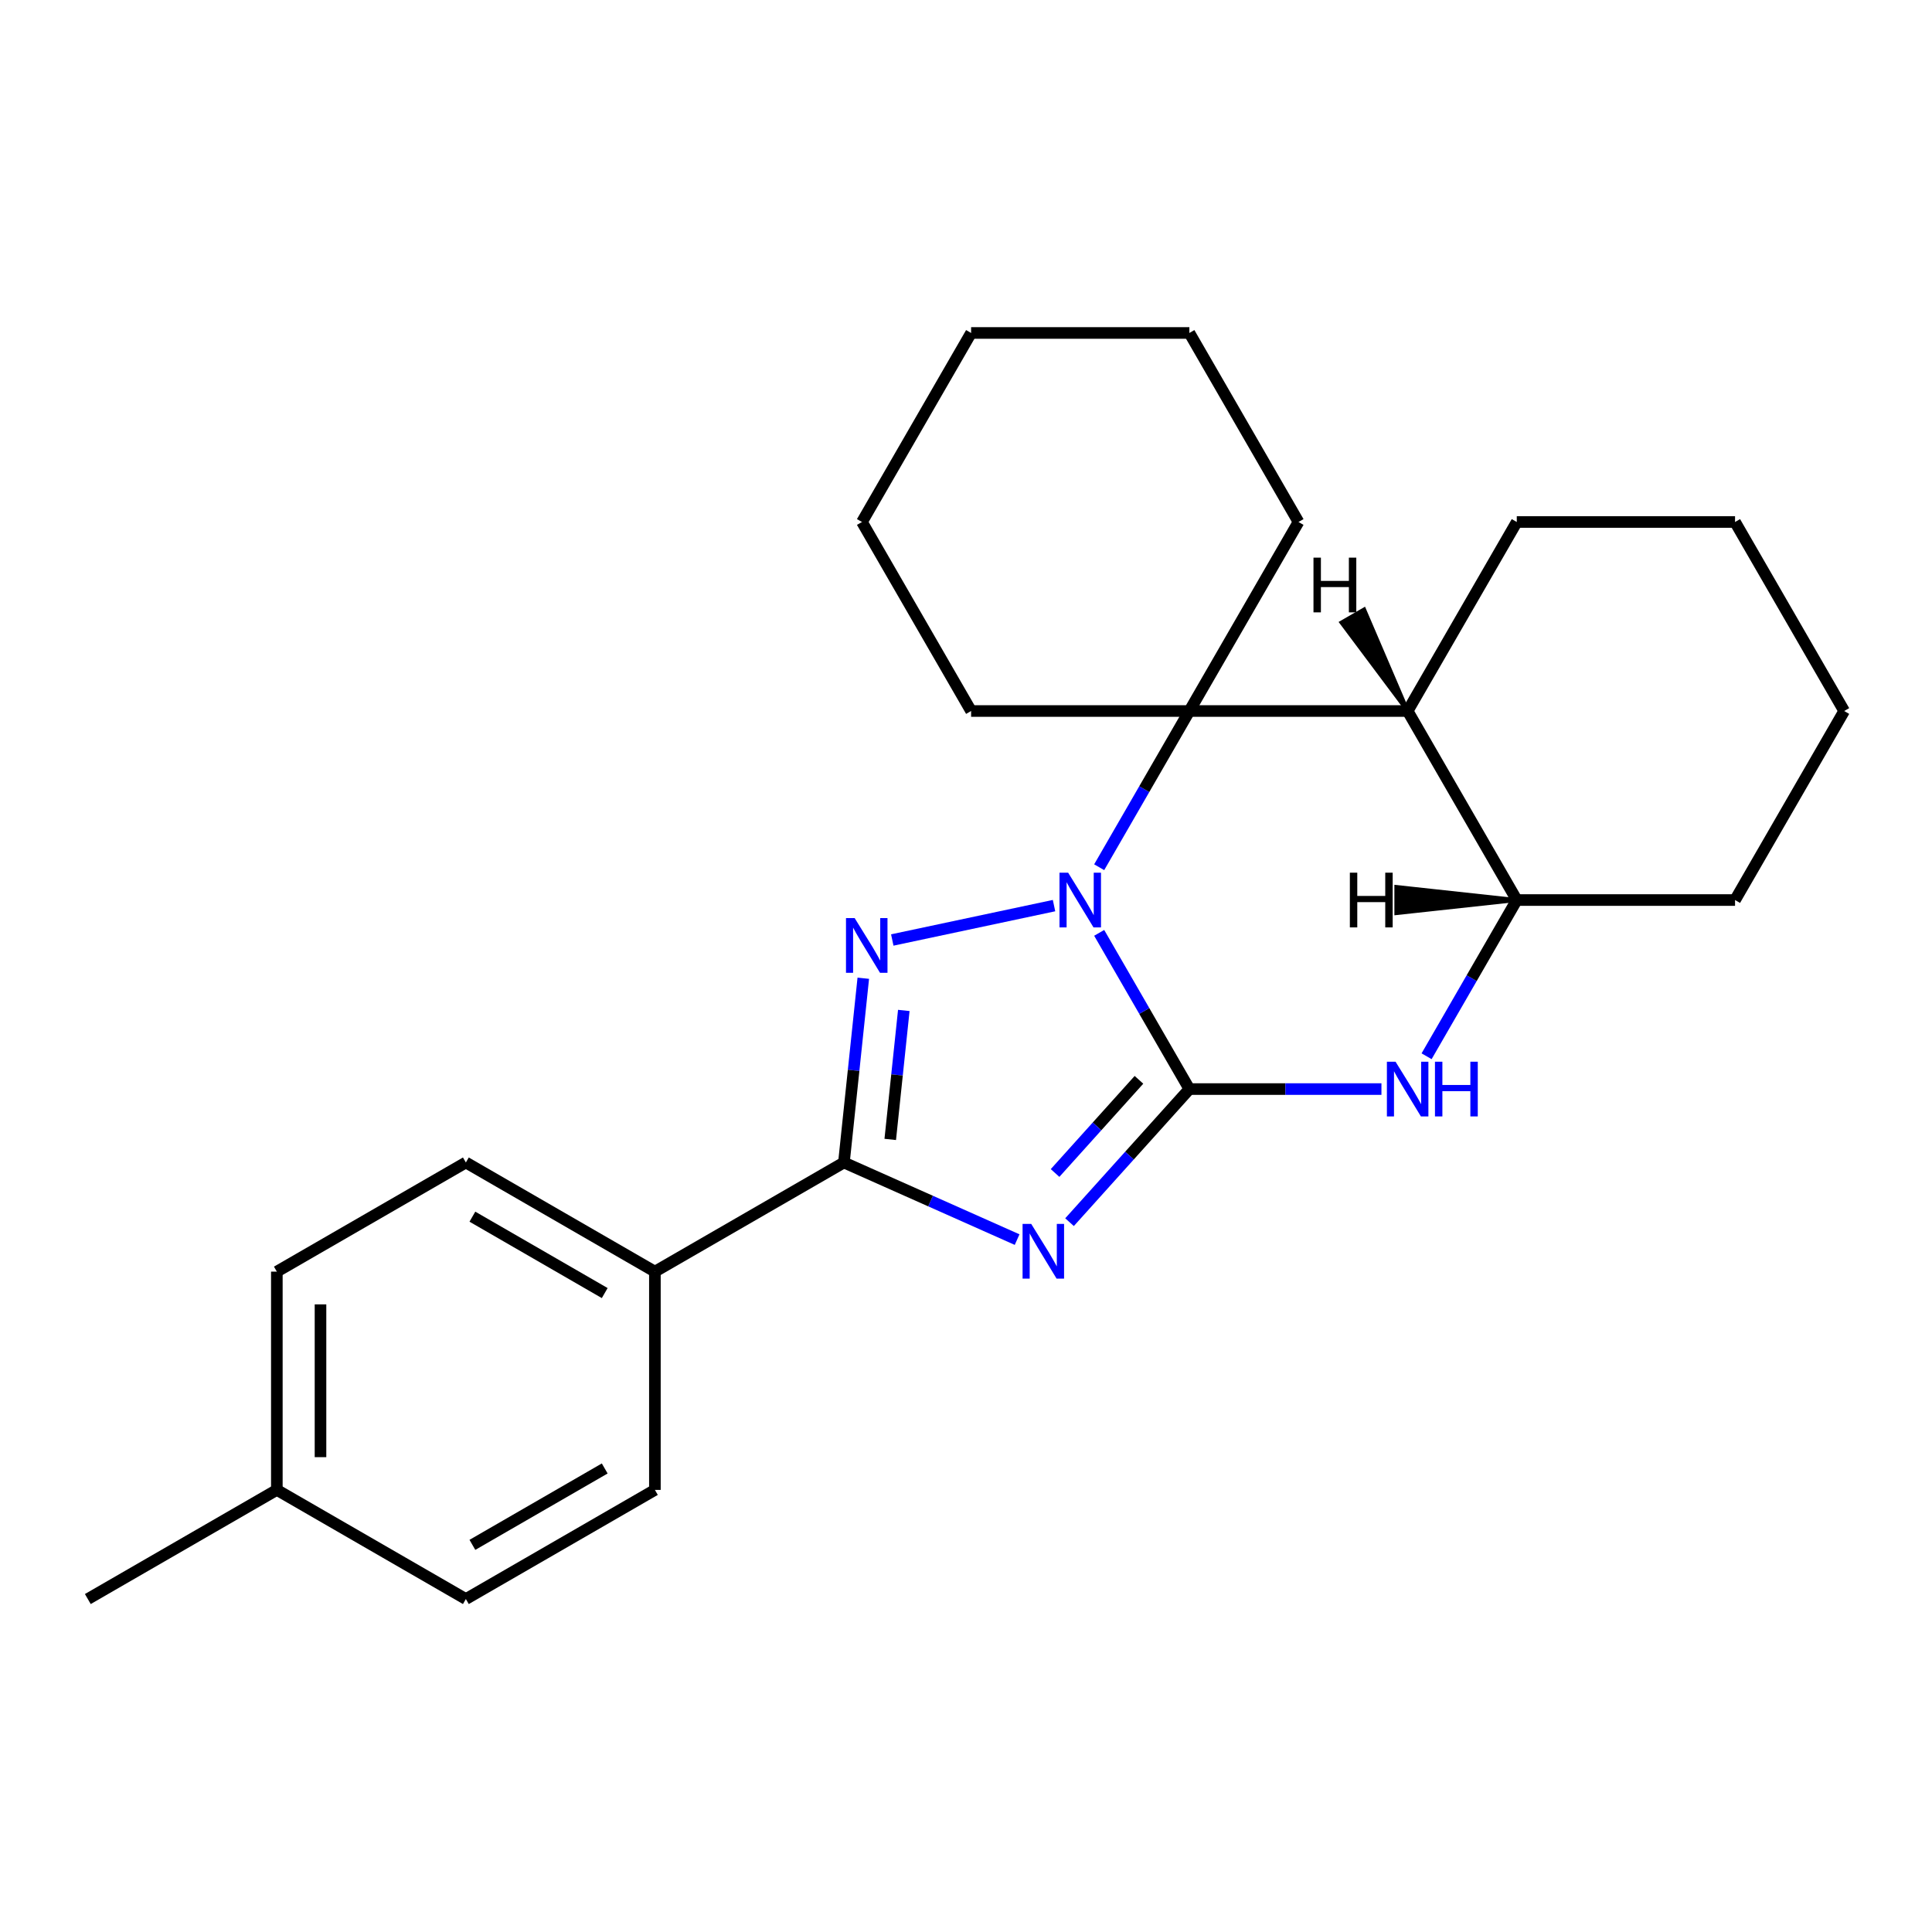<?xml version='1.0' encoding='iso-8859-1'?>
<svg version='1.1' baseProfile='full'
              xmlns='http://www.w3.org/2000/svg'
                      xmlns:rdkit='http://www.rdkit.org/xml'
                      xmlns:xlink='http://www.w3.org/1999/xlink'
                  xml:space='preserve'
width='1000px' height='1000px' viewBox='0 0 1000 1000'>
<!-- END OF HEADER -->
<rect style='opacity:1.0;fill:#FFFFFF;stroke:none' width='1000' height='1000' x='0' y='0'> </rect>
<path class='bond-0' d='M 615.618,563.701 L 592.277,523.273' style='fill:none;fill-rule:evenodd;stroke:#000000;stroke-width:6px;stroke-linecap:butt;stroke-linejoin:miter;stroke-opacity:1' />
<path class='bond-0' d='M 592.277,523.273 L 568.936,482.846' style='fill:none;fill-rule:evenodd;stroke:#0000FF;stroke-width:6px;stroke-linecap:butt;stroke-linejoin:miter;stroke-opacity:1' />
<path class='bond-1' d='M 615.618,563.701 L 584.603,598.147' style='fill:none;fill-rule:evenodd;stroke:#000000;stroke-width:6px;stroke-linecap:butt;stroke-linejoin:miter;stroke-opacity:1' />
<path class='bond-1' d='M 584.603,598.147 L 553.587,632.594' style='fill:none;fill-rule:evenodd;stroke:#0000FF;stroke-width:6px;stroke-linecap:butt;stroke-linejoin:miter;stroke-opacity:1' />
<path class='bond-1' d='M 589.522,558.916 L 567.811,583.028' style='fill:none;fill-rule:evenodd;stroke:#000000;stroke-width:6px;stroke-linecap:butt;stroke-linejoin:miter;stroke-opacity:1' />
<path class='bond-1' d='M 567.811,583.028 L 546.1,607.141' style='fill:none;fill-rule:evenodd;stroke:#0000FF;stroke-width:6px;stroke-linecap:butt;stroke-linejoin:miter;stroke-opacity:1' />
<path class='bond-5' d='M 615.618,563.701 L 665.324,563.701' style='fill:none;fill-rule:evenodd;stroke:#000000;stroke-width:6px;stroke-linecap:butt;stroke-linejoin:miter;stroke-opacity:1' />
<path class='bond-5' d='M 665.324,563.701 L 715.03,563.701' style='fill:none;fill-rule:evenodd;stroke:#0000FF;stroke-width:6px;stroke-linecap:butt;stroke-linejoin:miter;stroke-opacity:1' />
<path class='bond-2' d='M 545.566,468.744 L 461.841,486.541' style='fill:none;fill-rule:evenodd;stroke:#0000FF;stroke-width:6px;stroke-linecap:butt;stroke-linejoin:miter;stroke-opacity:1' />
<path class='bond-4' d='M 568.936,448.877 L 592.277,408.449' style='fill:none;fill-rule:evenodd;stroke:#0000FF;stroke-width:6px;stroke-linecap:butt;stroke-linejoin:miter;stroke-opacity:1' />
<path class='bond-4' d='M 592.277,408.449 L 615.618,368.021' style='fill:none;fill-rule:evenodd;stroke:#000000;stroke-width:6px;stroke-linecap:butt;stroke-linejoin:miter;stroke-opacity:1' />
<path class='bond-3' d='M 526.458,641.619 L 481.636,621.663' style='fill:none;fill-rule:evenodd;stroke:#0000FF;stroke-width:6px;stroke-linecap:butt;stroke-linejoin:miter;stroke-opacity:1' />
<path class='bond-3' d='M 481.636,621.663 L 436.814,601.707' style='fill:none;fill-rule:evenodd;stroke:#000000;stroke-width:6px;stroke-linecap:butt;stroke-linejoin:miter;stroke-opacity:1' />
<path class='bond-24' d='M 446.838,506.335 L 441.826,554.021' style='fill:none;fill-rule:evenodd;stroke:#0000FF;stroke-width:6px;stroke-linecap:butt;stroke-linejoin:miter;stroke-opacity:1' />
<path class='bond-24' d='M 441.826,554.021 L 436.814,601.707' style='fill:none;fill-rule:evenodd;stroke:#000000;stroke-width:6px;stroke-linecap:butt;stroke-linejoin:miter;stroke-opacity:1' />
<path class='bond-24' d='M 467.806,523.002 L 464.297,556.383' style='fill:none;fill-rule:evenodd;stroke:#0000FF;stroke-width:6px;stroke-linecap:butt;stroke-linejoin:miter;stroke-opacity:1' />
<path class='bond-24' d='M 464.297,556.383 L 460.789,589.763' style='fill:none;fill-rule:evenodd;stroke:#000000;stroke-width:6px;stroke-linecap:butt;stroke-linejoin:miter;stroke-opacity:1' />
<path class='bond-8' d='M 436.814,601.707 L 338.974,658.195' style='fill:none;fill-rule:evenodd;stroke:#000000;stroke-width:6px;stroke-linecap:butt;stroke-linejoin:miter;stroke-opacity:1' />
<path class='bond-11' d='M 615.618,368.021 L 672.106,270.181' style='fill:none;fill-rule:evenodd;stroke:#000000;stroke-width:6px;stroke-linecap:butt;stroke-linejoin:miter;stroke-opacity:1' />
<path class='bond-12' d='M 615.618,368.021 L 502.642,368.021' style='fill:none;fill-rule:evenodd;stroke:#000000;stroke-width:6px;stroke-linecap:butt;stroke-linejoin:miter;stroke-opacity:1' />
<path class='bond-25' d='M 615.618,368.021 L 728.594,368.021' style='fill:none;fill-rule:evenodd;stroke:#000000;stroke-width:6px;stroke-linecap:butt;stroke-linejoin:miter;stroke-opacity:1' />
<path class='bond-7' d='M 738.4,546.717 L 761.741,506.289' style='fill:none;fill-rule:evenodd;stroke:#0000FF;stroke-width:6px;stroke-linecap:butt;stroke-linejoin:miter;stroke-opacity:1' />
<path class='bond-7' d='M 761.741,506.289 L 785.082,465.861' style='fill:none;fill-rule:evenodd;stroke:#000000;stroke-width:6px;stroke-linecap:butt;stroke-linejoin:miter;stroke-opacity:1' />
<path class='bond-6' d='M 728.594,368.021 L 785.082,465.861' style='fill:none;fill-rule:evenodd;stroke:#000000;stroke-width:6px;stroke-linecap:butt;stroke-linejoin:miter;stroke-opacity:1' />
<path class='bond-16' d='M 728.594,368.021 L 785.082,270.181' style='fill:none;fill-rule:evenodd;stroke:#000000;stroke-width:6px;stroke-linecap:butt;stroke-linejoin:miter;stroke-opacity:1' />
<path class='bond-29' d='M 728.594,368.021 L 706.068,315.448 L 694.327,322.227 Z' style='fill:#000000;fill-rule:evenodd;fill-opacity:1;stroke:#000000;stroke-width:2px;stroke-linecap:butt;stroke-linejoin:miter;stroke-opacity:1;' />
<path class='bond-17' d='M 785.082,465.861 L 898.058,465.861' style='fill:none;fill-rule:evenodd;stroke:#000000;stroke-width:6px;stroke-linecap:butt;stroke-linejoin:miter;stroke-opacity:1' />
<path class='bond-30' d='M 785.082,465.861 L 722.728,459.083 L 722.728,472.64 Z' style='fill:#000000;fill-rule:evenodd;fill-opacity:1;stroke:#000000;stroke-width:2px;stroke-linecap:butt;stroke-linejoin:miter;stroke-opacity:1;' />
<path class='bond-9' d='M 338.974,658.195 L 241.134,601.707' style='fill:none;fill-rule:evenodd;stroke:#000000;stroke-width:6px;stroke-linecap:butt;stroke-linejoin:miter;stroke-opacity:1' />
<path class='bond-9' d='M 313.001,669.29 L 244.513,629.748' style='fill:none;fill-rule:evenodd;stroke:#000000;stroke-width:6px;stroke-linecap:butt;stroke-linejoin:miter;stroke-opacity:1' />
<path class='bond-10' d='M 338.974,658.195 L 338.974,771.171' style='fill:none;fill-rule:evenodd;stroke:#000000;stroke-width:6px;stroke-linecap:butt;stroke-linejoin:miter;stroke-opacity:1' />
<path class='bond-14' d='M 241.134,601.707 L 143.294,658.195' style='fill:none;fill-rule:evenodd;stroke:#000000;stroke-width:6px;stroke-linecap:butt;stroke-linejoin:miter;stroke-opacity:1' />
<path class='bond-13' d='M 338.974,771.171 L 241.134,827.659' style='fill:none;fill-rule:evenodd;stroke:#000000;stroke-width:6px;stroke-linecap:butt;stroke-linejoin:miter;stroke-opacity:1' />
<path class='bond-13' d='M 313.001,760.076 L 244.513,799.617' style='fill:none;fill-rule:evenodd;stroke:#000000;stroke-width:6px;stroke-linecap:butt;stroke-linejoin:miter;stroke-opacity:1' />
<path class='bond-19' d='M 672.106,270.181 L 615.618,172.341' style='fill:none;fill-rule:evenodd;stroke:#000000;stroke-width:6px;stroke-linecap:butt;stroke-linejoin:miter;stroke-opacity:1' />
<path class='bond-20' d='M 502.642,368.021 L 446.154,270.181' style='fill:none;fill-rule:evenodd;stroke:#000000;stroke-width:6px;stroke-linecap:butt;stroke-linejoin:miter;stroke-opacity:1' />
<path class='bond-15' d='M 241.134,827.659 L 143.294,771.171' style='fill:none;fill-rule:evenodd;stroke:#000000;stroke-width:6px;stroke-linecap:butt;stroke-linejoin:miter;stroke-opacity:1' />
<path class='bond-28' d='M 143.294,658.195 L 143.294,771.171' style='fill:none;fill-rule:evenodd;stroke:#000000;stroke-width:6px;stroke-linecap:butt;stroke-linejoin:miter;stroke-opacity:1' />
<path class='bond-28' d='M 165.89,675.141 L 165.89,754.224' style='fill:none;fill-rule:evenodd;stroke:#000000;stroke-width:6px;stroke-linecap:butt;stroke-linejoin:miter;stroke-opacity:1' />
<path class='bond-18' d='M 143.294,771.171 L 45.455,827.659' style='fill:none;fill-rule:evenodd;stroke:#000000;stroke-width:6px;stroke-linecap:butt;stroke-linejoin:miter;stroke-opacity:1' />
<path class='bond-26' d='M 785.082,270.181 L 898.058,270.181' style='fill:none;fill-rule:evenodd;stroke:#000000;stroke-width:6px;stroke-linecap:butt;stroke-linejoin:miter;stroke-opacity:1' />
<path class='bond-22' d='M 898.058,465.861 L 954.545,368.021' style='fill:none;fill-rule:evenodd;stroke:#000000;stroke-width:6px;stroke-linecap:butt;stroke-linejoin:miter;stroke-opacity:1' />
<path class='bond-27' d='M 615.618,172.341 L 502.642,172.341' style='fill:none;fill-rule:evenodd;stroke:#000000;stroke-width:6px;stroke-linecap:butt;stroke-linejoin:miter;stroke-opacity:1' />
<path class='bond-23' d='M 446.154,270.181 L 502.642,172.341' style='fill:none;fill-rule:evenodd;stroke:#000000;stroke-width:6px;stroke-linecap:butt;stroke-linejoin:miter;stroke-opacity:1' />
<path class='bond-21' d='M 898.058,270.181 L 954.545,368.021' style='fill:none;fill-rule:evenodd;stroke:#000000;stroke-width:6px;stroke-linecap:butt;stroke-linejoin:miter;stroke-opacity:1' />
<path  class='atom-1' d='M 552.87 451.701
L 562.15 466.701
Q 563.07 468.181, 564.55 470.861
Q 566.03 473.541, 566.11 473.701
L 566.11 451.701
L 569.87 451.701
L 569.87 480.021
L 565.99 480.021
L 556.03 463.621
Q 554.87 461.701, 553.63 459.501
Q 552.43 457.301, 552.07 456.621
L 552.07 480.021
L 548.39 480.021
L 548.39 451.701
L 552.87 451.701
' fill='#0000FF'/>
<path  class='atom-2' d='M 533.763 633.498
L 543.043 648.498
Q 543.963 649.978, 545.443 652.658
Q 546.923 655.338, 547.003 655.498
L 547.003 633.498
L 550.763 633.498
L 550.763 661.818
L 546.883 661.818
L 536.923 645.418
Q 535.763 643.498, 534.523 641.298
Q 533.323 639.098, 532.963 638.418
L 532.963 661.818
L 529.283 661.818
L 529.283 633.498
L 533.763 633.498
' fill='#0000FF'/>
<path  class='atom-3' d='M 442.363 475.19
L 451.643 490.19
Q 452.563 491.67, 454.043 494.35
Q 455.523 497.03, 455.603 497.19
L 455.603 475.19
L 459.363 475.19
L 459.363 503.51
L 455.483 503.51
L 445.523 487.11
Q 444.363 485.19, 443.123 482.99
Q 441.923 480.79, 441.563 480.11
L 441.563 503.51
L 437.883 503.51
L 437.883 475.19
L 442.363 475.19
' fill='#0000FF'/>
<path  class='atom-6' d='M 722.334 549.541
L 731.614 564.541
Q 732.534 566.021, 734.014 568.701
Q 735.494 571.381, 735.574 571.541
L 735.574 549.541
L 739.334 549.541
L 739.334 577.861
L 735.454 577.861
L 725.494 561.461
Q 724.334 559.541, 723.094 557.341
Q 721.894 555.141, 721.534 554.461
L 721.534 577.861
L 717.854 577.861
L 717.854 549.541
L 722.334 549.541
' fill='#0000FF'/>
<path  class='atom-6' d='M 742.734 549.541
L 746.574 549.541
L 746.574 561.581
L 761.054 561.581
L 761.054 549.541
L 764.894 549.541
L 764.894 577.861
L 761.054 577.861
L 761.054 564.781
L 746.574 564.781
L 746.574 577.861
L 742.734 577.861
L 742.734 549.541
' fill='#0000FF'/>
<path  class='atom-25' d='M 679.855 288.635
L 683.695 288.635
L 683.695 300.675
L 698.175 300.675
L 698.175 288.635
L 702.015 288.635
L 702.015 316.955
L 698.175 316.955
L 698.175 303.875
L 683.695 303.875
L 683.695 316.955
L 679.855 316.955
L 679.855 288.635
' fill='#000000'/>
<path  class='atom-26' d='M 698.685 451.701
L 702.525 451.701
L 702.525 463.741
L 717.005 463.741
L 717.005 451.701
L 720.845 451.701
L 720.845 480.021
L 717.005 480.021
L 717.005 466.941
L 702.525 466.941
L 702.525 480.021
L 698.685 480.021
L 698.685 451.701
' fill='#000000'/>
</svg>
